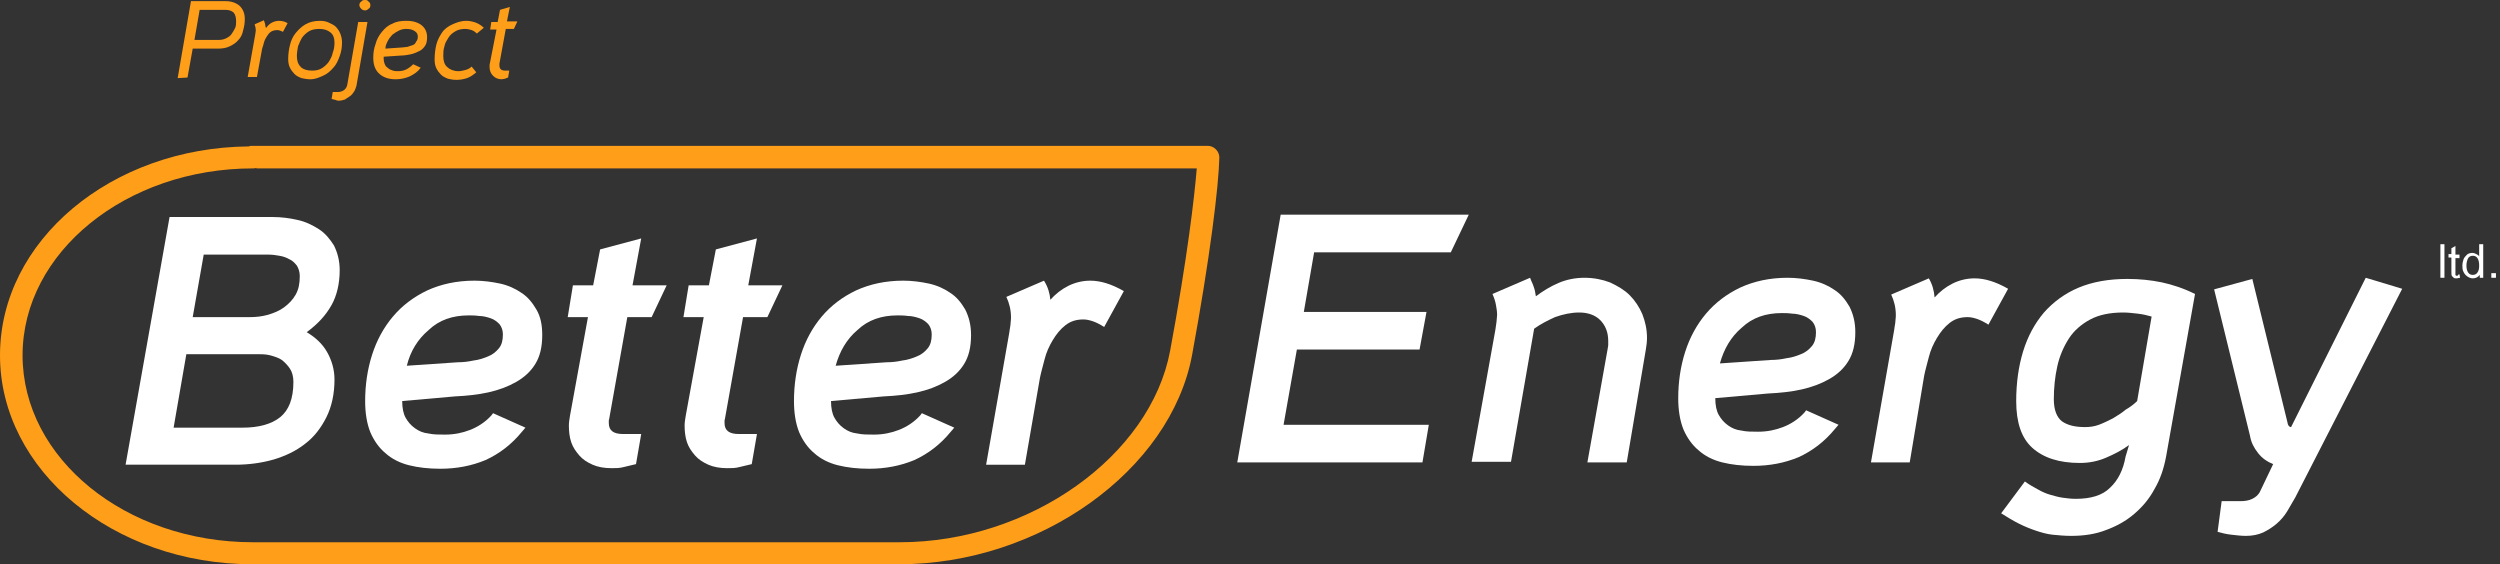 <?xml version="1.0" encoding="utf-8"?>
<!-- Generator: Adobe Illustrator 27.0.0, SVG Export Plug-In . SVG Version: 6.00 Build 0)  -->
<svg version="1.1" id="Layer_1" xmlns="http://www.w3.org/2000/svg" xmlns:xlink="http://www.w3.org/1999/xlink" x="0px" y="0px"
	 viewBox="0 0 432 97.5" style="enable-background:new 0 0 432 97.5;" xml:space="preserve">
<rect x="0" y="0" width="432" height="97.5" fill="#333333" stroke="none"/>
<style type="text/css">
	.st0{fill:#FF9E18;}
	.st1{fill:#FFFFFF;}
	.st2{enable-background:new    ;}
</style>
<g>
	<g>
		<path class="st0" d="M155.4,97.5H43.6C19.6,97.5,0,81.3,0,61.4c0-19.8,19.2-35.9,43-36.1c0.2-0.1,0.4-0.1,0.6-0.1h165.1
			c0.5,0,1,0.2,1.4,0.6c0.4,0.4,0.6,0.9,0.6,1.4c-0.1,4.9-1.6,17.3-4.7,34.1C202.3,81.3,179.6,97.5,155.4,97.5z M44.3,29
			c-0.2,0.1-0.4,0.1-0.6,0.1c-21.9,0-39.8,14.5-39.8,32.3c0,17.8,17.8,32.3,39.8,32.3h111.8c22.4,0,43.3-14.9,46.7-33.1
			c3-16.2,4.2-26.6,4.6-31.5H44.3z"/>
	</g>
	<g>
		<path class="st1" d="M53,57.4c1.5,0.9,2.7,2,3.5,3.4c0.8,1.4,1.3,3,1.3,4.8c0,2.5-0.5,4.7-1.4,6.5c-0.9,1.8-2.1,3.4-3.7,4.6
			c-1.5,1.2-3.4,2.1-5.4,2.7c-2.1,0.6-4.3,0.9-6.6,0.9h-19l7.6-42.8h17.8c1.5,0,3,0.2,4.3,0.5c1.4,0.3,2.6,0.9,3.7,1.6
			c1.1,0.7,1.9,1.7,2.6,2.8c0.6,1.2,1,2.6,1,4.3c0,2.3-0.5,4.4-1.4,6C56.3,54.5,54.9,56,53,57.4 M32.2,61.2L30,73.9h11.9
			c2.8,0,5-0.6,6.5-1.8c1.5-1.2,2.3-3.2,2.3-6.1c0-0.9-0.2-1.7-0.6-2.3c-0.4-0.6-0.9-1.1-1.4-1.5c-0.6-0.4-1.3-0.6-2-0.8
			c-0.8-0.2-1.5-0.2-2.3-0.2H32.2z M35.2,44l-1.9,10.8h9.8c1.1,0,2.1-0.1,3.2-0.4c1-0.3,2-0.7,2.8-1.3c0.8-0.6,1.5-1.3,2-2.2
			s0.7-1.9,0.7-3.2c0-0.7-0.2-1.3-0.5-1.8c-0.4-0.5-0.8-0.9-1.3-1.1c-0.5-0.3-1.1-0.5-1.7-0.6c-0.6-0.1-1.2-0.2-1.8-0.2H35.2z"/>
	</g>
	<g>
		<path class="st1" d="M69.5,69.3c0,1.2,0.2,2.2,0.6,2.9c0.4,0.7,0.9,1.3,1.6,1.8c0.7,0.5,1.4,0.8,2.3,0.9c0.9,0.2,1.8,0.2,2.9,0.2
			c1.6,0,3-0.3,4.3-0.8c1.3-0.5,2.6-1.3,3.7-2.5l0.3-0.4l5.6,2.5l-0.6,0.7c-1.8,2.2-3.9,3.8-6.3,4.9c-2.4,1-5,1.5-7.8,1.5
			c-2,0-3.8-0.2-5.4-0.6c-1.6-0.4-3-1.1-4.1-2.1c-1.1-0.9-2-2.2-2.6-3.6c-0.6-1.5-0.9-3.3-0.9-5.4c0-2.8,0.4-5.5,1.2-8
			c0.8-2.5,2-4.7,3.6-6.6c1.6-1.9,3.6-3.4,5.9-4.5c2.4-1.1,5.1-1.7,8.2-1.7c1.5,0,3,0.2,4.4,0.5c1.4,0.3,2.7,0.9,3.7,1.6
			c1.1,0.7,1.9,1.7,2.6,2.9c0.7,1.2,1,2.6,1,4.4c0,2.1-0.4,3.7-1.2,5c-0.8,1.3-1.9,2.3-3.3,3.1c-1.4,0.8-3,1.4-4.8,1.8
			c-1.8,0.4-3.7,0.6-5.8,0.7L69.5,69.3z M70.3,63.2l8.8-0.6c0.9,0,1.8-0.1,2.7-0.3c0.9-0.1,1.8-0.4,2.5-0.7c0.8-0.3,1.4-0.8,1.9-1.4
			c0.5-0.6,0.7-1.4,0.7-2.4c0-0.7-0.2-1.3-0.6-1.8c-0.4-0.4-0.9-0.8-1.5-1c-0.6-0.2-1.3-0.4-2-0.4c-0.7-0.1-1.3-0.1-1.8-0.1
			c-2.8,0-5.1,0.8-6.9,2.5C72.2,58.6,70.9,60.7,70.3,63.2"/>
	</g>
	<g>
		<path class="st1" d="M101.6,54.8h-3.5l0.9-5.5h3.5l1.2-6.2l7.1-1.9l-1.5,8.1h5.9l-2.6,5.5h-4.2l-3.1,17.4c0,0.2-0.1,0.3-0.1,0.5
			v0.4c0,1.3,0.8,1.9,2.5,1.9h3.1l-0.9,5.2c-0.7,0.2-1.4,0.3-2.1,0.5c-0.7,0.2-1.4,0.2-2.1,0.2c-1.3,0-2.4-0.2-3.3-0.6
			c-0.9-0.4-1.7-0.9-2.3-1.6c-0.6-0.7-1.1-1.4-1.4-2.3c-0.3-0.9-0.4-1.9-0.4-2.9c0-0.5,0.1-1.1,0.2-1.7L101.6,54.8z"/>
	</g>
	<g>
		<path class="st1" d="M121.6,54.8h-3.5l0.9-5.5h3.5l1.2-6.2l7.1-1.9l-1.5,8.1h5.9l-2.6,5.5h-4.2l-3.1,17.4c0,0.2-0.1,0.3-0.1,0.5
			v0.4c0,1.3,0.8,1.9,2.5,1.9h3.1l-0.9,5.2c-0.7,0.2-1.4,0.3-2.1,0.5c-0.7,0.2-1.4,0.2-2.1,0.2c-1.3,0-2.4-0.2-3.3-0.6
			c-0.9-0.4-1.7-0.9-2.3-1.6c-0.6-0.7-1.1-1.4-1.4-2.3c-0.3-0.9-0.4-1.9-0.4-2.9c0-0.5,0.1-1.1,0.2-1.7L121.6,54.8z"/>
	</g>
	<g>
		<path class="st1" d="M143.6,69.3c0,1.2,0.2,2.2,0.6,2.9c0.4,0.7,0.9,1.3,1.6,1.8s1.4,0.8,2.3,0.9c0.9,0.2,1.8,0.2,2.9,0.2
			c1.6,0,3-0.3,4.3-0.8s2.6-1.3,3.7-2.5l0.3-0.4l5.6,2.5l-0.6,0.7c-1.8,2.2-3.9,3.8-6.3,4.9c-2.4,1-5,1.5-7.8,1.5
			c-2,0-3.8-0.2-5.4-0.6c-1.6-0.4-3-1.1-4.1-2.1c-1.1-0.9-2-2.2-2.6-3.6c-0.6-1.5-0.9-3.3-0.9-5.4c0-2.8,0.4-5.5,1.2-8
			c0.8-2.5,2-4.7,3.6-6.6c1.6-1.9,3.6-3.4,5.9-4.5c2.4-1.1,5.1-1.7,8.2-1.7c1.5,0,3,0.2,4.4,0.5c1.4,0.3,2.7,0.9,3.7,1.6
			c1.1,0.7,1.9,1.7,2.6,2.9c0.6,1.2,1,2.6,1,4.4c0,2.1-0.4,3.7-1.2,5c-0.8,1.3-1.9,2.3-3.3,3.1c-1.4,0.8-3,1.4-4.8,1.8
			c-1.8,0.4-3.7,0.6-5.8,0.7L143.6,69.3z M144.4,63.2l8.8-0.6c0.9,0,1.8-0.1,2.7-0.3c0.9-0.1,1.8-0.4,2.5-0.7
			c0.8-0.3,1.4-0.8,1.9-1.4c0.5-0.6,0.7-1.4,0.7-2.4c0-0.7-0.2-1.3-0.6-1.8c-0.4-0.4-0.9-0.8-1.5-1c-0.6-0.2-1.3-0.4-2-0.4
			c-0.7-0.1-1.3-0.1-1.8-0.1c-2.8,0-5.1,0.8-6.9,2.5C146.3,58.6,145.1,60.7,144.4,63.2"/>
	</g>
	<g>
		<path class="st1" d="M181.5,51.8c0.9-1,1.9-1.8,3.1-2.4c1.2-0.6,2.5-0.9,3.8-0.9c1.8,0,3.7,0.6,5.8,1.8l-3.4,6.2
			c-0.8-0.5-1.4-0.8-2-1c-0.6-0.2-1.1-0.3-1.6-0.3c-1.2,0-2.2,0.3-3.1,1c-0.9,0.7-1.6,1.6-2.2,2.6s-1.1,2.1-1.4,3.3
			c-0.3,1.2-0.6,2.2-0.8,3.2l-2.6,15h-6.7l4-22.8c0.1-0.5,0.1-0.9,0.2-1.3c0-0.4,0.1-0.8,0.1-1.3c0-1.4-0.3-2.5-0.8-3.6l6.5-2.8
			C181.1,49.6,181.4,50.7,181.5,51.8"/>
	</g>
	<g>
		<polygon class="st1" points="227.1,43.5 225.3,53.9 246.5,53.9 245.3,60.4 224.1,60.4 221.8,73.4 246.9,73.4 245.8,79.9 
			213.8,79.9 221.3,37.1 253.8,37.1 250.7,43.6 227.1,43.6 		"/>
	</g>
	<g>
		<path class="st1" d="M265.1,56.8l-4,23h-6.8l4.1-22.8c0.1-0.5,0.1-0.9,0.2-1.4c0-0.4,0.1-0.8,0.1-1.2c0-0.6-0.1-1.1-0.2-1.7
			c-0.1-0.6-0.3-1.2-0.6-1.9l6.5-2.8c0.2,0.6,0.5,1.1,0.6,1.5c0.2,0.5,0.3,1,0.4,1.7c1.2-0.9,2.5-1.7,3.9-2.3
			c1.4-0.6,2.9-0.9,4.5-0.9c1.6,0,3.1,0.3,4.4,0.8c1.3,0.6,2.5,1.3,3.4,2.2c0.9,0.9,1.7,2.1,2.2,3.3c0.5,1.3,0.8,2.6,0.8,4.1
			c0,0.7-0.1,1.4-0.2,2l-3.3,19.5h-6.8l3.5-19.6c0-0.2,0.1-0.4,0.1-0.7v-0.7c0-1.5-0.5-2.7-1.4-3.6c-0.9-0.9-2.2-1.3-3.6-1.3
			c-1.4,0-2.8,0.3-4.2,0.8C267.4,55.4,266.2,56,265.1,56.8"/>
	</g>
	<g>
		<path class="st1" d="M296.4,68.8c0,1.2,0.2,2.2,0.6,2.9c0.4,0.7,0.9,1.3,1.6,1.8c0.7,0.5,1.4,0.8,2.3,0.9c0.9,0.2,1.8,0.2,2.9,0.2
			c1.6,0,3-0.3,4.3-0.8c1.3-0.5,2.6-1.3,3.7-2.5l0.3-0.4l5.6,2.5l-0.6,0.7c-1.8,2.2-3.9,3.8-6.3,4.9c-2.4,1-5,1.5-7.8,1.5
			c-2,0-3.8-0.2-5.4-0.6c-1.6-0.4-3-1.1-4.1-2.1c-1.1-0.9-2-2.2-2.6-3.6c-0.6-1.5-0.9-3.3-0.9-5.4c0-2.8,0.4-5.5,1.2-8
			c0.8-2.5,2-4.7,3.6-6.6c1.6-1.9,3.6-3.4,5.9-4.5c2.4-1.1,5.1-1.7,8.2-1.7c1.5,0,3,0.2,4.4,0.5c1.4,0.3,2.7,0.9,3.7,1.6
			c1.1,0.7,1.9,1.7,2.6,2.9c0.6,1.2,1,2.6,1,4.4c0,2.1-0.4,3.7-1.2,5c-0.8,1.3-1.9,2.3-3.3,3.1c-1.4,0.8-3,1.4-4.8,1.8
			c-1.8,0.4-3.7,0.6-5.8,0.7L296.4,68.8z M297.2,62.8l8.8-0.6c0.9,0,1.8-0.1,2.7-0.3c0.9-0.1,1.8-0.4,2.5-0.7
			c0.8-0.3,1.4-0.8,1.9-1.4c0.5-0.6,0.7-1.4,0.7-2.4c0-0.7-0.2-1.3-0.6-1.8c-0.4-0.4-0.9-0.8-1.5-1c-0.6-0.2-1.3-0.4-2-0.4
			c-0.7-0.1-1.3-0.1-1.8-0.1c-2.8,0-5.1,0.8-6.9,2.5C299.1,58.2,297.9,60.3,297.2,62.8"/>
	</g>
	<g>
		<path class="st1" d="M334.3,51.4c0.9-1,1.9-1.8,3.1-2.4c1.2-0.6,2.5-0.9,3.8-0.9c1.8,0,3.7,0.6,5.8,1.8l-3.4,6.2
			c-0.8-0.5-1.4-0.8-2-1s-1.1-0.3-1.6-0.3c-1.2,0-2.2,0.3-3.1,1c-0.9,0.7-1.6,1.6-2.2,2.6s-1.1,2.1-1.4,3.3
			c-0.3,1.2-0.6,2.2-0.8,3.2l-2.5,15h-6.7l4-22.8c0.1-0.5,0.1-0.9,0.2-1.3c0-0.4,0.1-0.8,0.1-1.3c0-1.4-0.3-2.5-0.8-3.6l6.5-2.8
			C333.9,49.1,334.2,50.2,334.3,51.4"/>
	</g>
	<g>
		<path class="st1" d="M367.9,76.9c-1.2,0.9-2.6,1.6-4,2.2c-1.4,0.6-2.9,0.9-4.5,0.9c-3.6,0-6.3-0.9-8.2-2.6
			c-1.9-1.7-2.8-4.4-2.8-8.1c0-3.1,0.4-6,1.2-8.6c0.8-2.6,2-4.8,3.6-6.7c1.6-1.8,3.6-3.3,6-4.3s5.2-1.5,8.4-1.5c2.1,0,4.1,0.2,6,0.6
			c1.8,0.4,3.7,1,5.7,2l-5,28.1c-0.4,2.1-1,3.9-2,5.6c-0.9,1.7-2.1,3.1-3.5,4.3c-1.4,1.2-3,2.1-4.9,2.8c-1.8,0.7-3.8,1-6,1
			c-1.1,0-2.2-0.1-3.2-0.2c-1-0.1-2-0.4-2.9-0.7c-0.9-0.3-1.9-0.7-2.9-1.2s-2-1.1-3.1-1.8l4.1-5.5c0.8,0.6,1.6,1,2.3,1.4
			c0.7,0.4,1.4,0.7,2.1,0.9c0.7,0.2,1.4,0.4,2.1,0.5c0.7,0.1,1.5,0.2,2.3,0.2c2.6,0,4.6-0.6,5.9-1.9c1.4-1.3,2.3-3.1,2.7-5.4
			L367.9,76.9z M369.3,69.3l2.5-14.6c-0.7-0.2-1.5-0.4-2.4-0.5c-0.9-0.1-1.7-0.2-2.5-0.2c-2.3,0-4.2,0.4-5.7,1.2
			c-1.5,0.8-2.8,1.9-3.7,3.3c-0.9,1.4-1.6,3-2,4.8c-0.4,1.8-0.6,3.7-0.6,5.7c0,1.8,0.5,3.1,1.4,3.8c1,0.7,2.3,1,4,1
			c0.8,0,1.6-0.1,2.4-0.4c0.8-0.3,1.6-0.7,2.4-1.1c0.8-0.5,1.5-0.9,2.2-1.5C368,70.4,368.7,69.9,369.3,69.3"/>
	</g>
	<g>
		<path class="st1" d="M395.9,73.8L408.8,48l6.3,1.9L396.6,86c-0.5,0.8-0.9,1.6-1.4,2.4c-0.5,0.8-1.1,1.5-1.8,2.1
			c-0.7,0.6-1.5,1.1-2.3,1.5c-0.9,0.4-1.9,0.6-3,0.6c-0.8,0-1.6-0.1-2.5-0.2c-0.9-0.1-1.7-0.3-2.4-0.5l0.7-5.3h3.2
			c0.8,0,1.5-0.1,2.1-0.4c0.6-0.3,1.1-0.7,1.4-1.4l2.2-4.6c-1-0.4-1.9-1-2.6-1.9c-0.7-0.9-1.2-1.8-1.4-3L382.6,50l6.6-1.8l6.1,24.9
			c0,0.2,0.1,0.3,0.2,0.5C395.6,73.7,395.7,73.8,395.9,73.8"/>
	</g>
	<g class="st2">
		<g>
			<g>
				<path class="st1" d="M421.7,48v-5.8h0.7V48H421.7z"/>
				<path class="st1" d="M425,47.4l0.1,0.6c-0.2,0-0.4,0.1-0.5,0.1c-0.3,0-0.5,0-0.6-0.1c-0.1-0.1-0.2-0.2-0.3-0.3
					c-0.1-0.1-0.1-0.4-0.1-0.8v-2.4h-0.5v-0.6h0.5v-1l0.7-0.4v1.5h0.7v0.6h-0.7v2.5c0,0.2,0,0.3,0,0.4c0,0.1,0.1,0.1,0.1,0.1
					c0.1,0,0.1,0.1,0.2,0.1C424.8,47.4,424.9,47.4,425,47.4z"/>
				<path class="st1" d="M428.5,48v-0.5c-0.3,0.4-0.7,0.6-1.2,0.6c-0.3,0-0.6-0.1-0.9-0.3c-0.3-0.2-0.5-0.4-0.7-0.8
					s-0.2-0.7-0.2-1.1c0-0.4,0.1-0.8,0.2-1.1s0.4-0.6,0.6-0.8s0.6-0.3,0.9-0.3c0.3,0,0.5,0.1,0.7,0.2c0.2,0.1,0.4,0.2,0.5,0.4v-2.1
					h0.7V48H428.5z M426.2,45.9c0,0.5,0.1,0.9,0.3,1.2c0.2,0.3,0.5,0.4,0.8,0.4c0.3,0,0.6-0.1,0.8-0.4s0.3-0.6,0.3-1.2
					c0-0.6-0.1-1-0.3-1.3c-0.2-0.3-0.5-0.4-0.8-0.4c-0.3,0-0.6,0.1-0.8,0.4C426.3,45,426.2,45.4,426.2,45.9z"/>
				<path class="st1" d="M430.5,48v-0.8h0.8V48H430.5z"/>
			</g>
		</g>
	</g>
	<g>
		<path class="st0" d="M30.7,13.5L33,0.2h6c1,0,1.8,0.3,2.4,0.8c0.6,0.6,0.9,1.3,0.9,2.3c0,0.7-0.1,1.3-0.3,2
			c-0.1,0.6-0.4,1.2-0.8,1.6c-0.4,0.5-0.9,0.8-1.5,1.1c-0.6,0.3-1.3,0.4-2,0.4h-4.4l-0.9,5L30.7,13.5L30.7,13.5z M34.5,1.7l-0.9,5.2
			h4.2c0.5,0,0.9-0.1,1.3-0.3c0.4-0.2,0.7-0.4,0.9-0.7c0.2-0.3,0.4-0.6,0.6-1s0.2-0.8,0.2-1.2c0-0.6-0.1-1.1-0.4-1.5
			c-0.3-0.3-0.8-0.5-1.4-0.5H34.5z"/>
	</g>
	<g>
		<path class="st0" d="M46,4.8c0.3-0.4,0.6-0.7,1-0.9c0.4-0.2,0.8-0.3,1.2-0.3c0.5,0,1,0.1,1.5,0.4l-0.8,1.5c-0.4-0.2-0.7-0.3-1-0.3
			c-0.4,0-0.8,0.1-1.1,0.3c-0.3,0.2-0.5,0.5-0.7,0.8c-0.2,0.3-0.4,0.7-0.5,1.1c-0.1,0.4-0.2,0.7-0.3,1l-0.9,4.9h-1.6L44.1,6
			c0-0.2,0.1-0.5,0.1-0.7c0-0.4-0.1-0.8-0.2-1.1l1.6-0.7c0.1,0.2,0.1,0.4,0.2,0.6c0,0.2,0.1,0.4,0.1,0.6L46,4.8L46,4.8z"/>
	</g>
	<g>
		<path class="st0" d="M53.6,13.7c-0.5,0-1-0.1-1.5-0.2c-0.5-0.2-0.9-0.4-1.2-0.7c-0.3-0.3-0.6-0.7-0.8-1.1s-0.3-0.9-0.3-1.5
			c0-0.8,0.1-1.6,0.3-2.4c0.2-0.8,0.5-1.5,1-2.1s1-1.1,1.7-1.5c0.7-0.4,1.5-0.6,2.5-0.6c0.6,0,1.1,0.1,1.5,0.3
			c0.4,0.2,0.9,0.4,1.2,0.7c0.3,0.3,0.6,0.7,0.8,1.2c0.2,0.5,0.3,1,0.3,1.5c0,0.8-0.1,1.6-0.4,2.4s-0.6,1.5-1.1,2
			c-0.5,0.6-1.1,1.1-1.8,1.4C55.1,13.4,54.5,13.7,53.6,13.7 M57.8,7.4c0-0.8-0.2-1.4-0.7-1.8S56,5,55.2,5c-0.7,0-1.3,0.1-1.8,0.4
			c-0.5,0.3-0.9,0.7-1.2,1.1c-0.3,0.5-0.5,1-0.7,1.5c-0.1,0.6-0.2,1.1-0.2,1.7c0,0.8,0.2,1.4,0.7,1.9c0.4,0.4,1.1,0.6,1.9,0.6
			c0.7,0,1.2-0.1,1.7-0.4c0.5-0.3,0.9-0.7,1.2-1.1c0.3-0.5,0.6-1,0.7-1.6C57.7,8.6,57.8,8,57.8,7.4"/>
	</g>
	<g>
		<path class="st0" d="M61.9,3.8h1.6l-1.9,11c-0.1,0.3-0.2,0.7-0.4,1s-0.4,0.6-0.7,0.8c-0.3,0.2-0.6,0.4-0.9,0.6
			c-0.3,0.1-0.7,0.2-1,0.2c-0.2,0-0.4,0-0.5-0.1l-0.8-0.2l0.2-1.2h0.9c0.3,0,0.7-0.1,1-0.3c0.3-0.2,0.5-0.5,0.6-0.9L61.9,3.8z
			 M63.1,0c0.3,0,0.5,0.1,0.6,0.3C63.9,0.4,64,0.6,64,0.9c0,0.3-0.1,0.5-0.3,0.6c-0.2,0.2-0.4,0.3-0.6,0.3c-0.3,0-0.5-0.1-0.7-0.3
			c-0.2-0.2-0.3-0.4-0.3-0.6c0-0.3,0.1-0.5,0.3-0.6C62.6,0,62.9,0,63.1,0"/>
	</g>
	<g>
		<path class="st0" d="M73.8,6.4c0,0.7-0.1,1.2-0.4,1.6c-0.3,0.4-0.6,0.7-1.1,0.9c-0.4,0.2-0.9,0.4-1.4,0.5s-1.1,0.2-1.6,0.2l-3,0.2
			v0.3c0,0.4,0.1,0.8,0.2,1c0.1,0.3,0.3,0.5,0.6,0.7c0.2,0.2,0.5,0.3,0.8,0.4c0.3,0.1,0.6,0.1,0.9,0.1c0.5,0,1-0.1,1.4-0.3
			s0.8-0.5,1.2-0.9l1.3,0.6c-0.5,0.7-1.1,1.1-1.9,1.5c-0.7,0.3-1.5,0.5-2.4,0.5c-1.2,0-2.1-0.3-2.8-0.9c-0.7-0.6-1.1-1.5-1.1-2.8
			c0-0.8,0.1-1.6,0.4-2.4c0.2-0.8,0.6-1.5,1.1-2.1s1-1.1,1.8-1.4c0.7-0.4,1.5-0.5,2.5-0.5c1.1,0,2,0.3,2.6,0.8
			C73.5,4.9,73.8,5.6,73.8,6.4 M69.5,8.2c0.3,0,0.6-0.1,0.9-0.1C70.7,8,71,7.9,71.3,7.8c0.3-0.1,0.5-0.3,0.6-0.6
			c0.2-0.2,0.3-0.5,0.3-0.9c0-0.4-0.2-0.7-0.5-0.9C71.3,5.1,70.8,5,70.2,5c-0.5,0-0.9,0.1-1.3,0.3c-0.4,0.2-0.7,0.4-1.1,0.7
			c-0.3,0.3-0.6,0.7-0.8,1.1c-0.2,0.4-0.4,0.8-0.4,1.3L69.5,8.2z"/>
	</g>
	<g>
		<path class="st0" d="M80.6,3.6c0.5,0,1,0.1,1.6,0.3c0.5,0.2,1,0.5,1.4,0.9l-1.2,1c-0.3-0.3-0.6-0.5-0.9-0.6
			C81.2,5.1,80.8,5,80.4,5c-0.6,0-1.2,0.1-1.7,0.4S77.8,6,77.5,6.5C77.2,7,76.9,7.4,76.8,8c-0.2,0.6-0.2,1.1-0.2,1.7
			c0,0.8,0.2,1.5,0.7,1.9c0.4,0.4,1.1,0.7,1.9,0.7c0.4,0,0.8-0.1,1.2-0.2c0.4-0.1,0.8-0.3,1.1-0.6l0.8,1c-0.5,0.4-1,0.8-1.6,1
			c-0.6,0.2-1.2,0.3-1.8,0.3s-1.1-0.1-1.5-0.2c-0.5-0.2-0.9-0.4-1.2-0.7c-0.3-0.3-0.6-0.7-0.8-1.1c-0.2-0.4-0.3-0.9-0.3-1.5
			c0-0.9,0.1-1.8,0.3-2.6c0.2-0.8,0.6-1.5,1-2.1c0.4-0.6,1.1-1.1,1.8-1.4C78.9,3.9,79.6,3.6,80.6,3.6"/>
	</g>
	<g>
		<path class="st0" d="M85.8,5.1h-1.1l0.2-1.3H86l0.4-2.1l1.7-0.5l-0.5,2.5h1.8L88.8,5h-1.4l-1.1,6v0.3c0,0.6,0.3,0.9,1,0.9H88
			l-0.2,1.2c-0.2,0.1-0.4,0.1-0.5,0.2c-0.2,0-0.4,0.1-0.6,0.1c-0.6,0-1.1-0.2-1.5-0.6c-0.4-0.4-0.6-0.9-0.6-1.5v-0.2v-0.2L85.8,5.1z
			"/>
	</g>
</g>
</svg>
